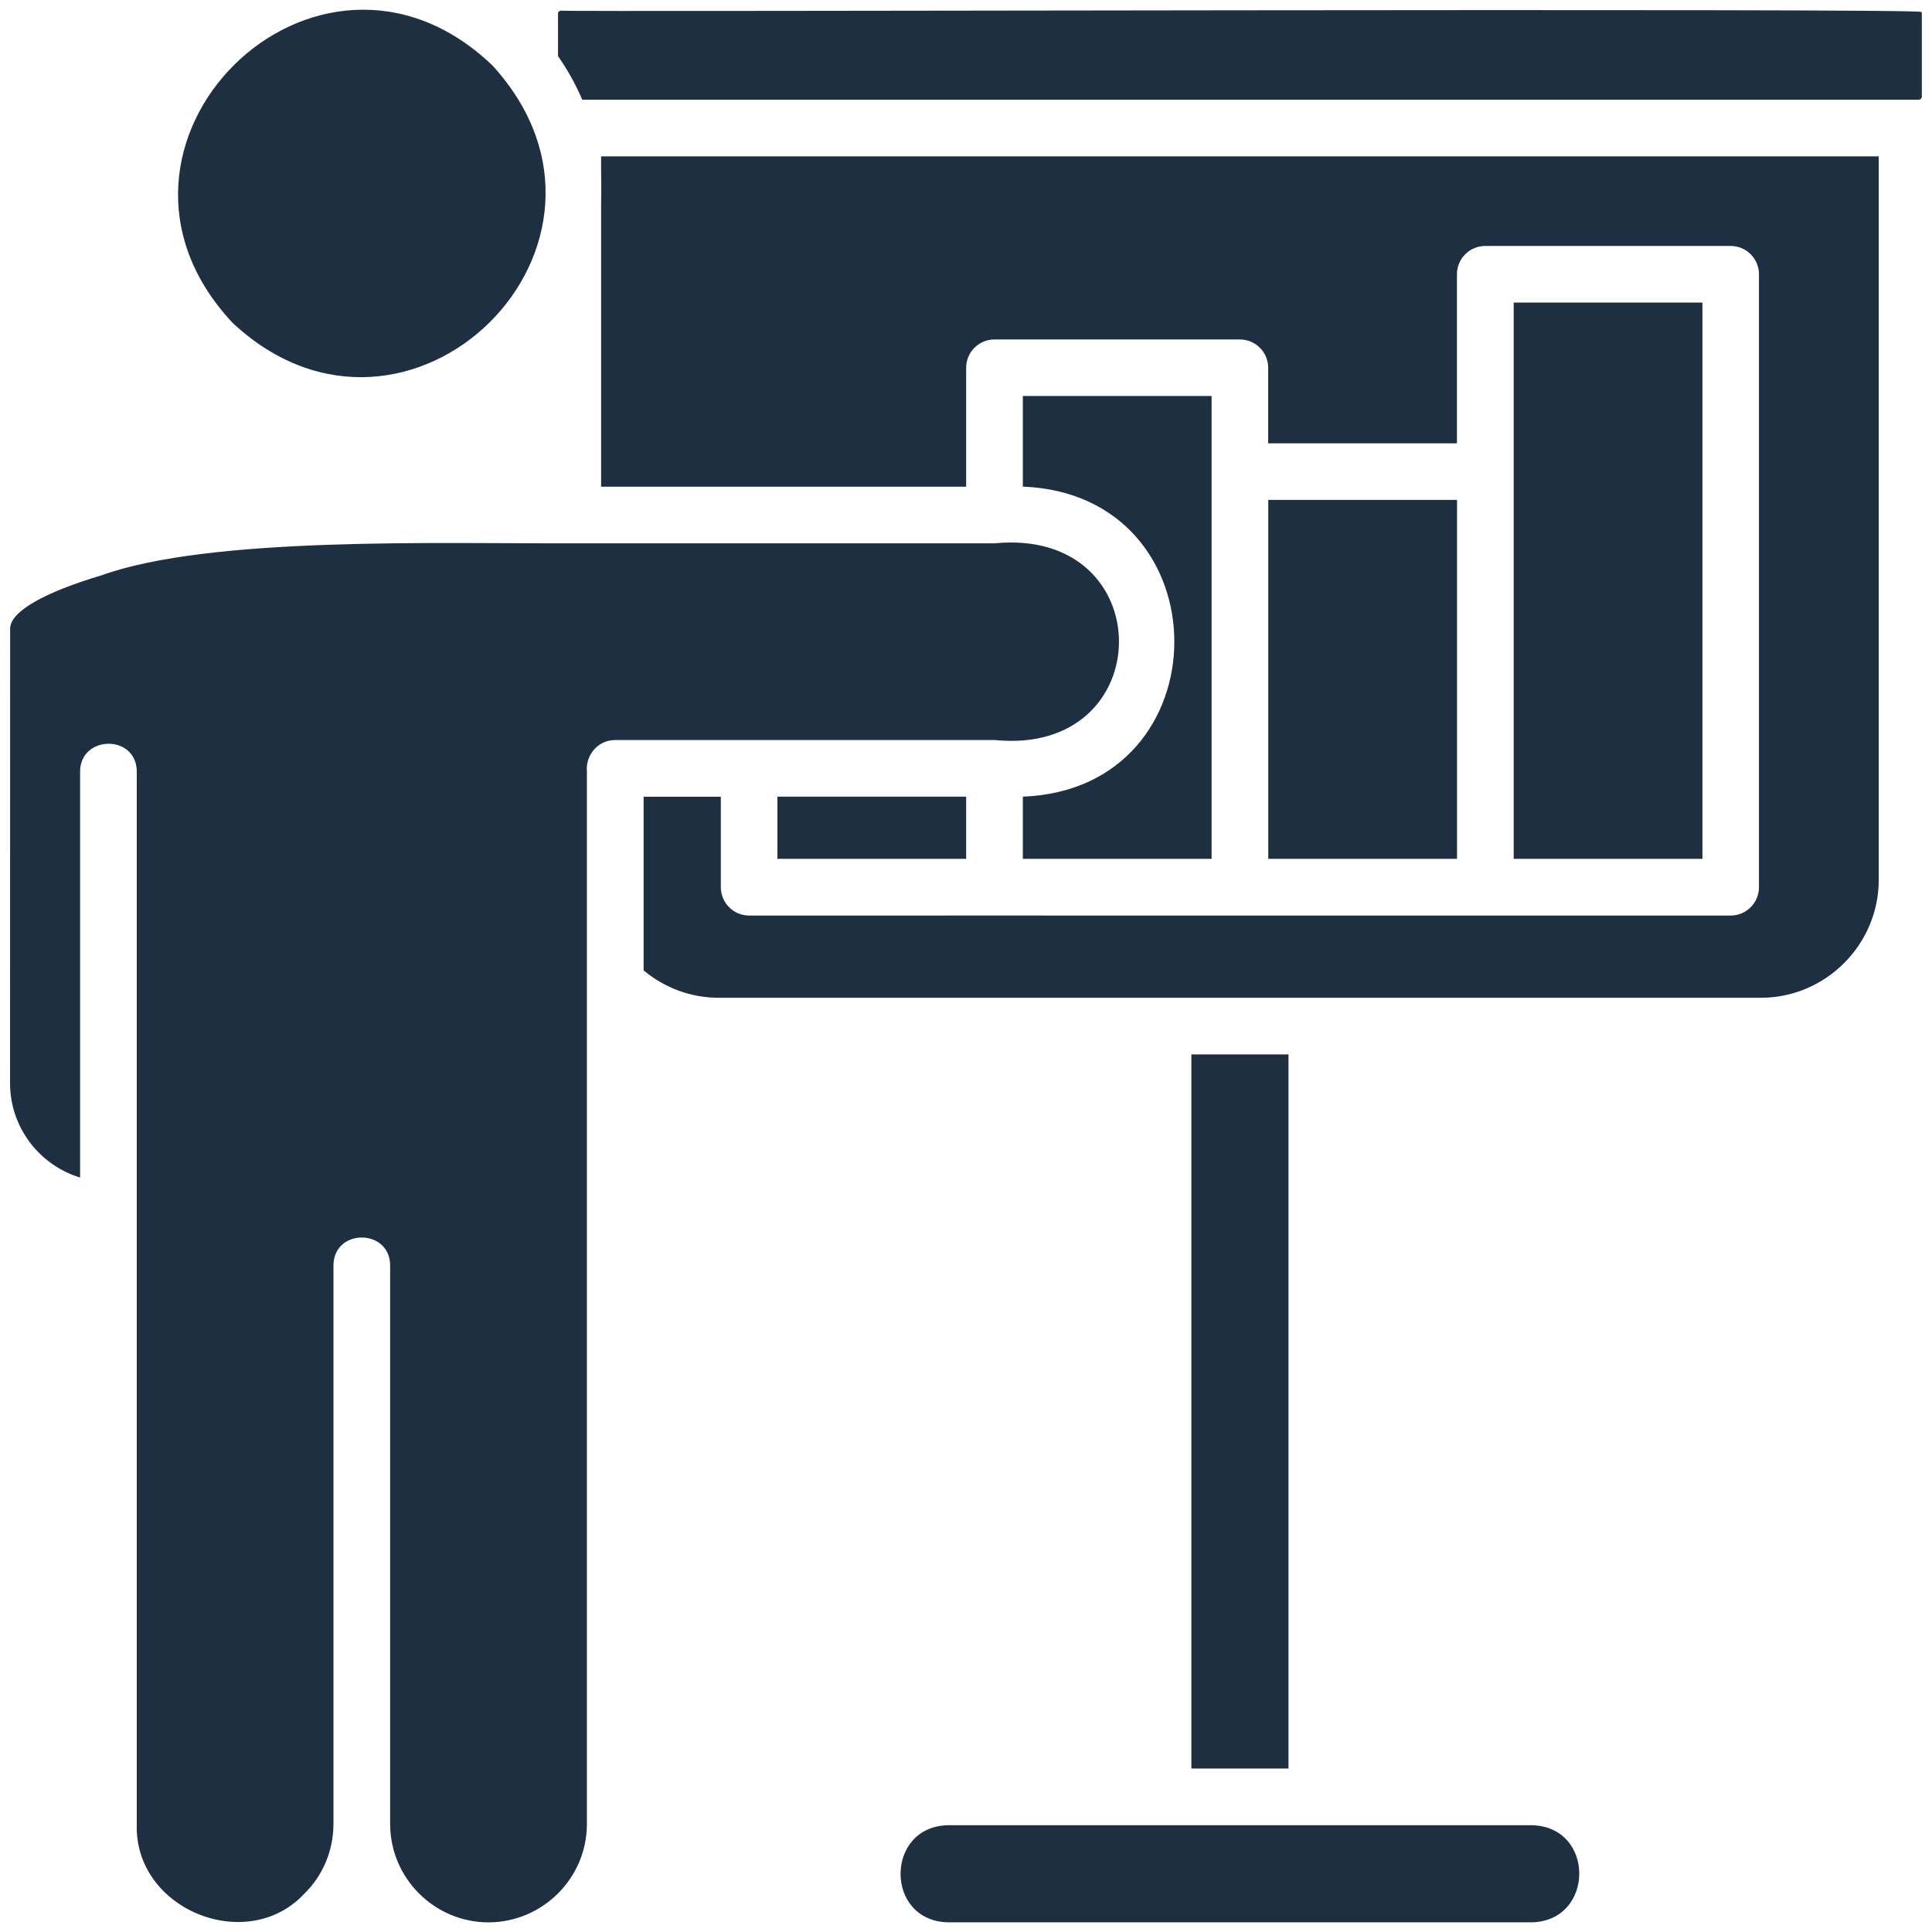 <?xml version="1.0" encoding="UTF-8"?> <svg xmlns="http://www.w3.org/2000/svg" viewBox="0 0 100 100" fill-rule="evenodd"><path d="m38.773 38.305h-6.93c-0.879-0.008-1.543 0.77-1.465 1.633v54.473c0 2.805-2.297 5.086-5.094 5.09-2.797 0-5.09-2.289-5.09-5.09v-28.918c-0.012-1.91-2.918-1.926-2.934 0v28.918c-0.004 1.402-0.566 2.68-1.496 3.594-2.973 3.207-8.836 0.824-8.684-3.594v-31.777-22.699c-0.012-1.938-2.926-1.895-2.934 0v21.016c-2.117-0.648-3.621-2.602-3.625-4.875l0.004-23.535c0-0.898 1.801-1.887 4.715-2.758 5.644-2.035 17.555-1.637 24.41-1.66h21.828c8.609-0.848 8.566 11.047 0 10.18zm-13.277-34.91c-9.09-8.699-22.062 4.133-13.457 13.316 9.086 8.488 21.871-4.082 13.457-13.316zm5.617 7.133v14.664h18.895v-6.156c0-0.809 0.656-1.465 1.465-1.465h12.703c0.809 0 1.465 0.656 1.465 1.465v3.91h9.77v-8.75c0-0.809 0.656-1.465 1.465-1.465h12.703c0.809 0 1.465 0.656 1.465 1.465v31.727c0 0.809-0.656 1.465-1.465 1.465h-25.398c-6.324-0.004-19.082 0.004-25.406 0-0.809 0-1.465-0.656-1.465-1.465v-4.684h-3.996v8.988c1.098 0.914 2.445 1.418 3.906 1.418h30.941 22.98c3.352 0 6.102-2.75 6.102-6.102v-37.449h-66.129c-0.012 0.668 0.023 1.781 0 2.434zm18.895 33.926v-3.219h-9.77v3.219zm2.934-3.219v3.219h9.77v-23.957h-9.77v4.691c10.457 0.406 10.453 15.648 0 16.047zm12.703-15.359v18.578h9.77v-18.578zm12.703-10.215v28.793h9.77v-28.793zm-11.656 38.914h-5.027v36.965h5.027zm12.57 39.898h-11.105c-4.559-0.004-14.441 0-19.066 0-3.293 0.043-3.316 4.977 0 5.027h30.172c3.293-0.051 3.32-4.977 0-5.027zm20.191-93.852c-0.02-0.219-70.32 0.008-70.414-0.07-0.078 0.004-0.164 0.062-0.156 0.156v2.199c0.492 0.703 0.914 1.457 1.254 2.254h69.18c0.043 0 0.082-0.02 0.109-0.047 0.027-0.027 0.047-0.066 0.047-0.109v-4.301c0-0.027-0.008-0.059-0.02-0.082z" fill-rule="evenodd" fill="#1e2f42"></path></svg> 